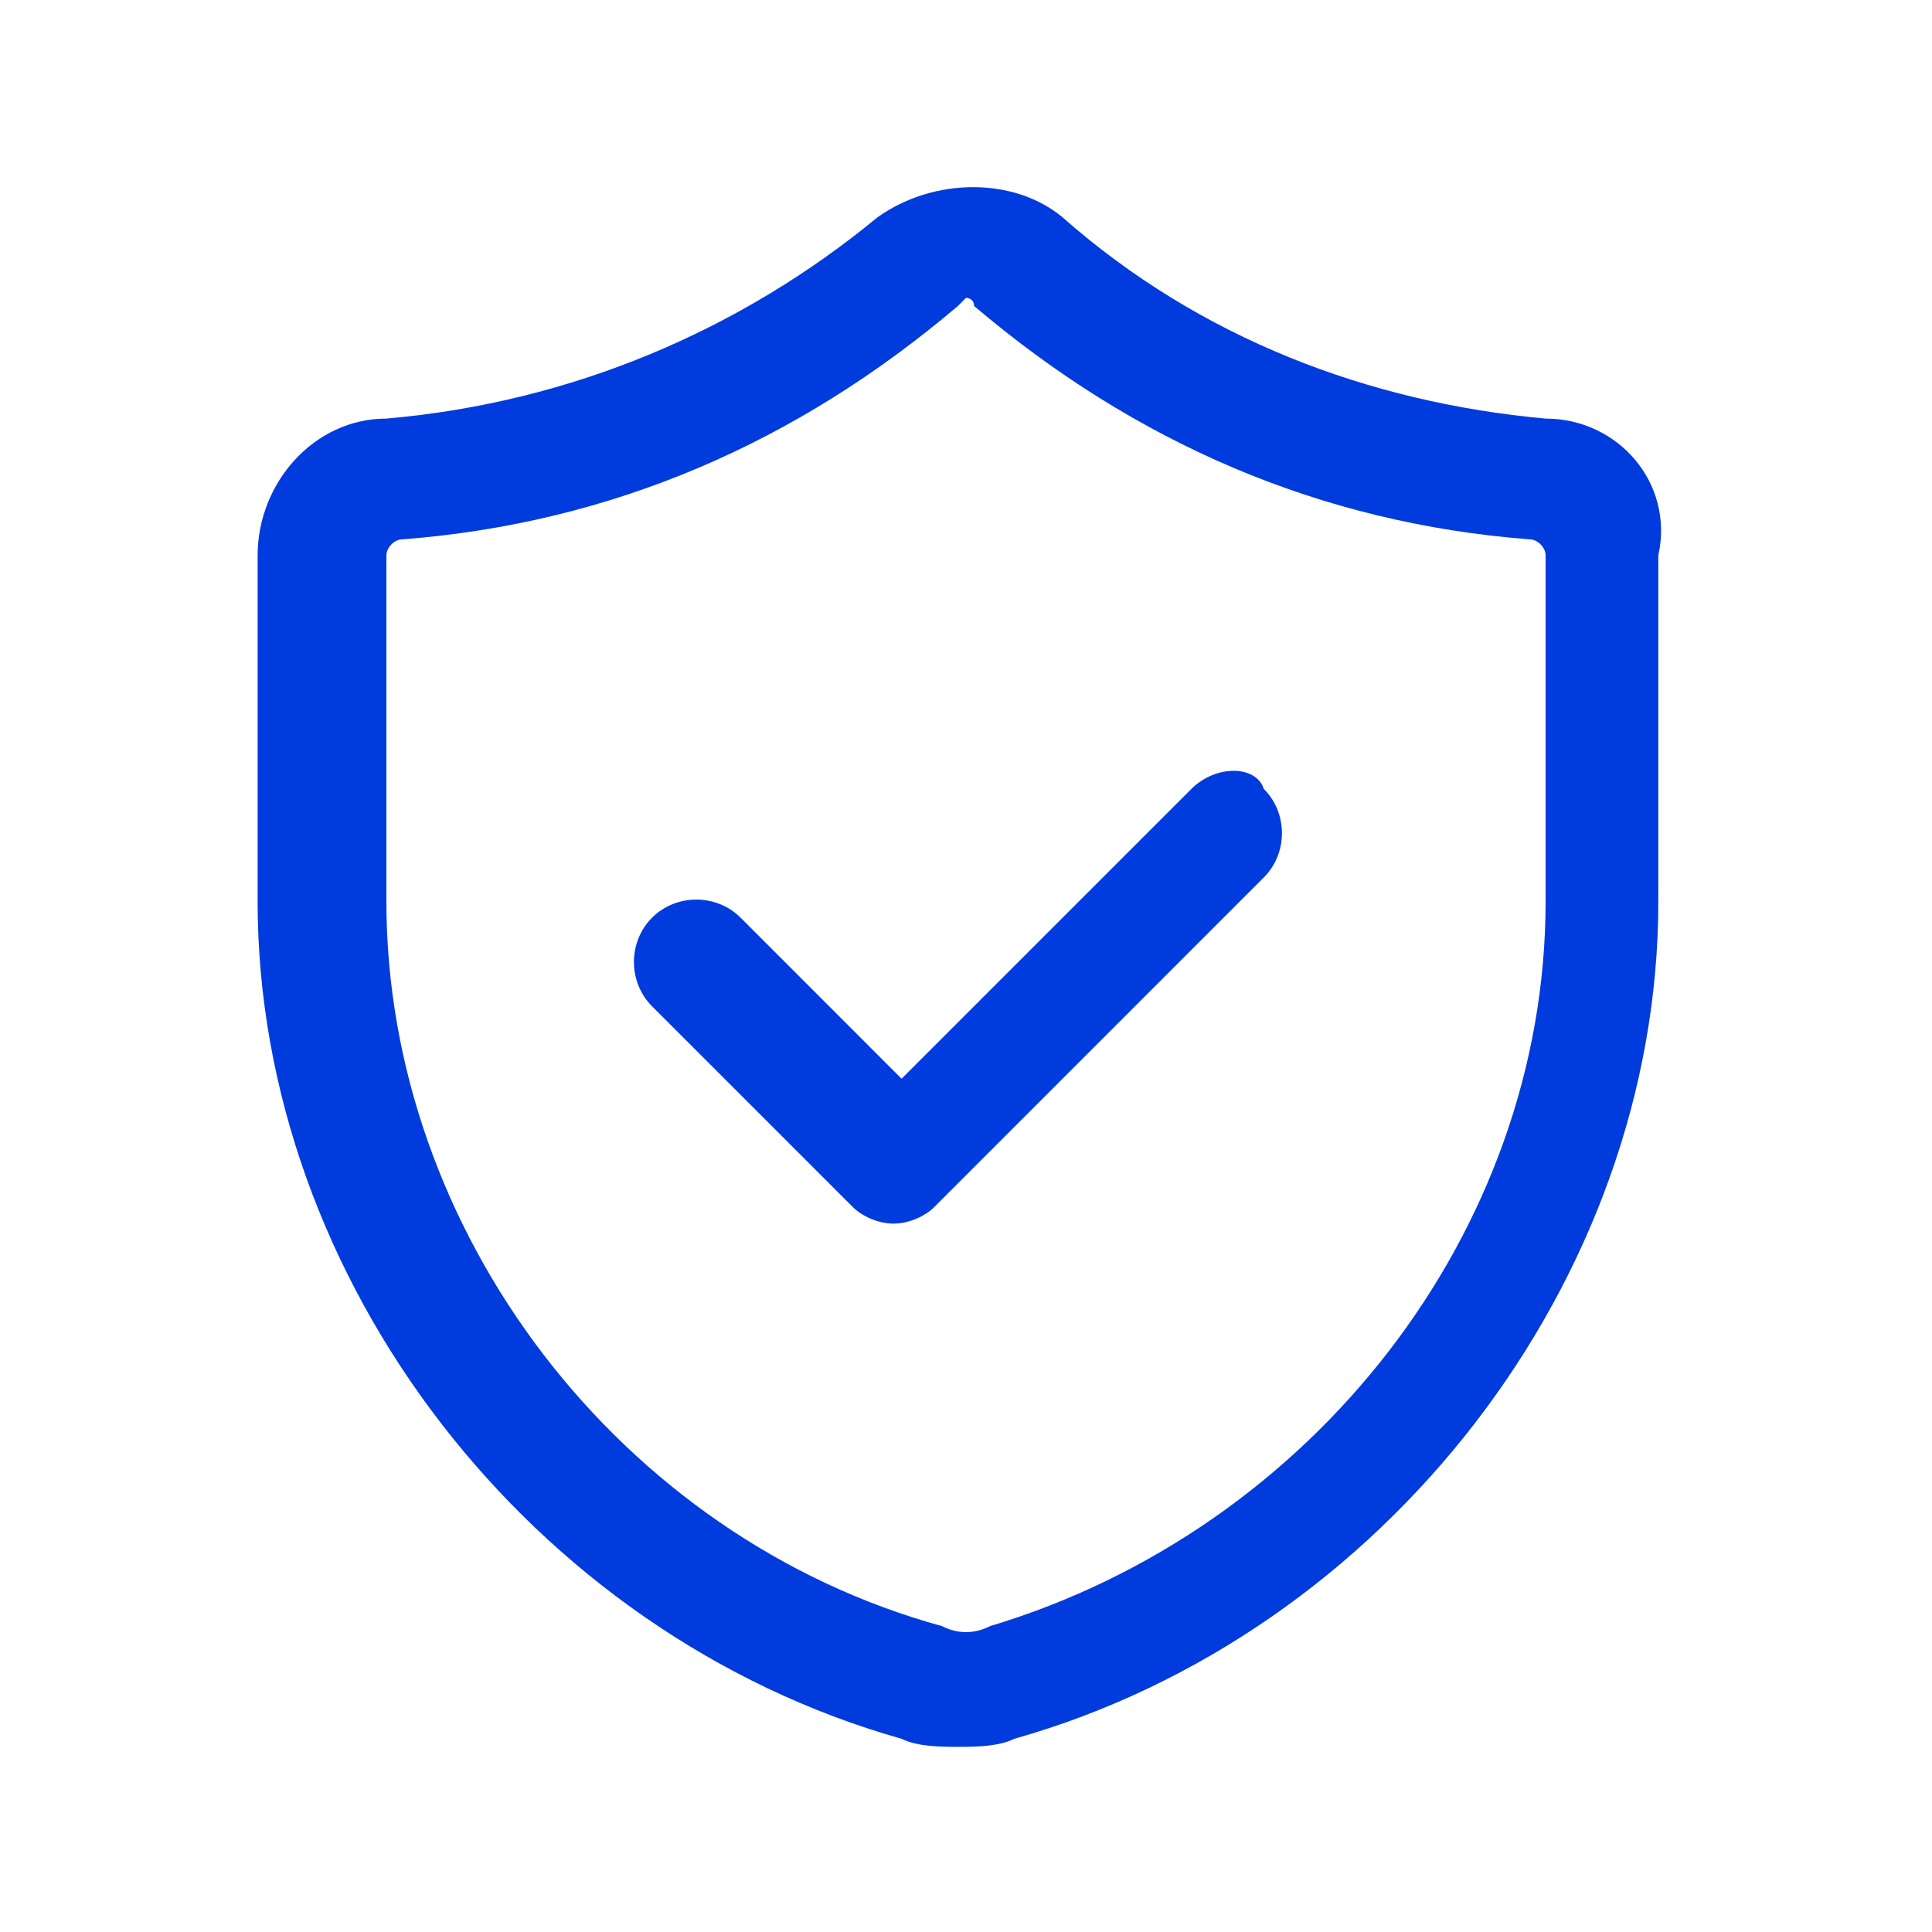 <svg xmlns="http://www.w3.org/2000/svg" width="32" height="32" viewBox="0 0 32 32" fill="none"><g id="security/shield-protected-checkmark" clip-path="url(#clip0_93_8456)"><g id="Group"><g id="Clip path group"><mask id="mask0_93_8456" style="mask-type:luminance" maskUnits="userSpaceOnUse" x="0" y="0" width="32" height="32"><g id="SVGID_00000118381027364957003660000007957410228700065683_"><path id="Vector" d="M32 0H0V32H32V0Z" fill="white"></path></g></mask><g mask="url(#mask0_93_8456)"><g id="Vector_2"><path d="M19.733 13.067L14.933 17.867L12.267 15.2C11.867 14.8 11.2 14.8 10.8 15.2C10.4 15.6 10.4 16.267 10.8 16.667L14.133 20C14.267 20.133 14.533 20.267 14.8 20.267C15.067 20.267 15.333 20.133 15.467 20L20.933 14.533C21.333 14.133 21.333 13.467 20.933 13.067C20.8 12.667 20.133 12.667 19.733 13.067Z" fill="#003BDE"></path><path d="M25.6 6.933C22.667 6.667 19.867 5.6 17.6 3.6C16.8 2.933 15.467 2.933 14.533 3.6C12.267 5.467 9.467 6.667 6.4 6.933C5.2 6.933 4.267 8 4.267 9.2V14.933C4.267 21.2 8.8 27.067 14.933 28.8C15.2 28.933 15.6 28.933 15.867 28.933C16.133 28.933 16.533 28.933 16.8 28.8C22.933 27.067 27.467 21.2 27.467 14.933V9.2C27.733 8 26.8 6.933 25.6 6.933ZM25.6 14.933C25.6 20.4 21.733 25.333 16.4 26.933C16.133 27.067 15.867 27.067 15.6 26.933C10.267 25.467 6.4 20.4 6.4 14.933V9.2C6.4 9.067 6.533 8.933 6.667 8.933C10.133 8.667 13.2 7.333 15.867 5.067L16 4.933C16 4.933 16.133 4.933 16.133 5.067C18.8 7.333 21.867 8.667 25.333 8.933C25.467 8.933 25.6 9.067 25.6 9.2V14.933Z" fill="#003BDE"></path></g></g></g></g></g><defs><clipPath id="clip0_93_8456"><rect width="32" height="32" fill="white"></rect></clipPath></defs></svg>